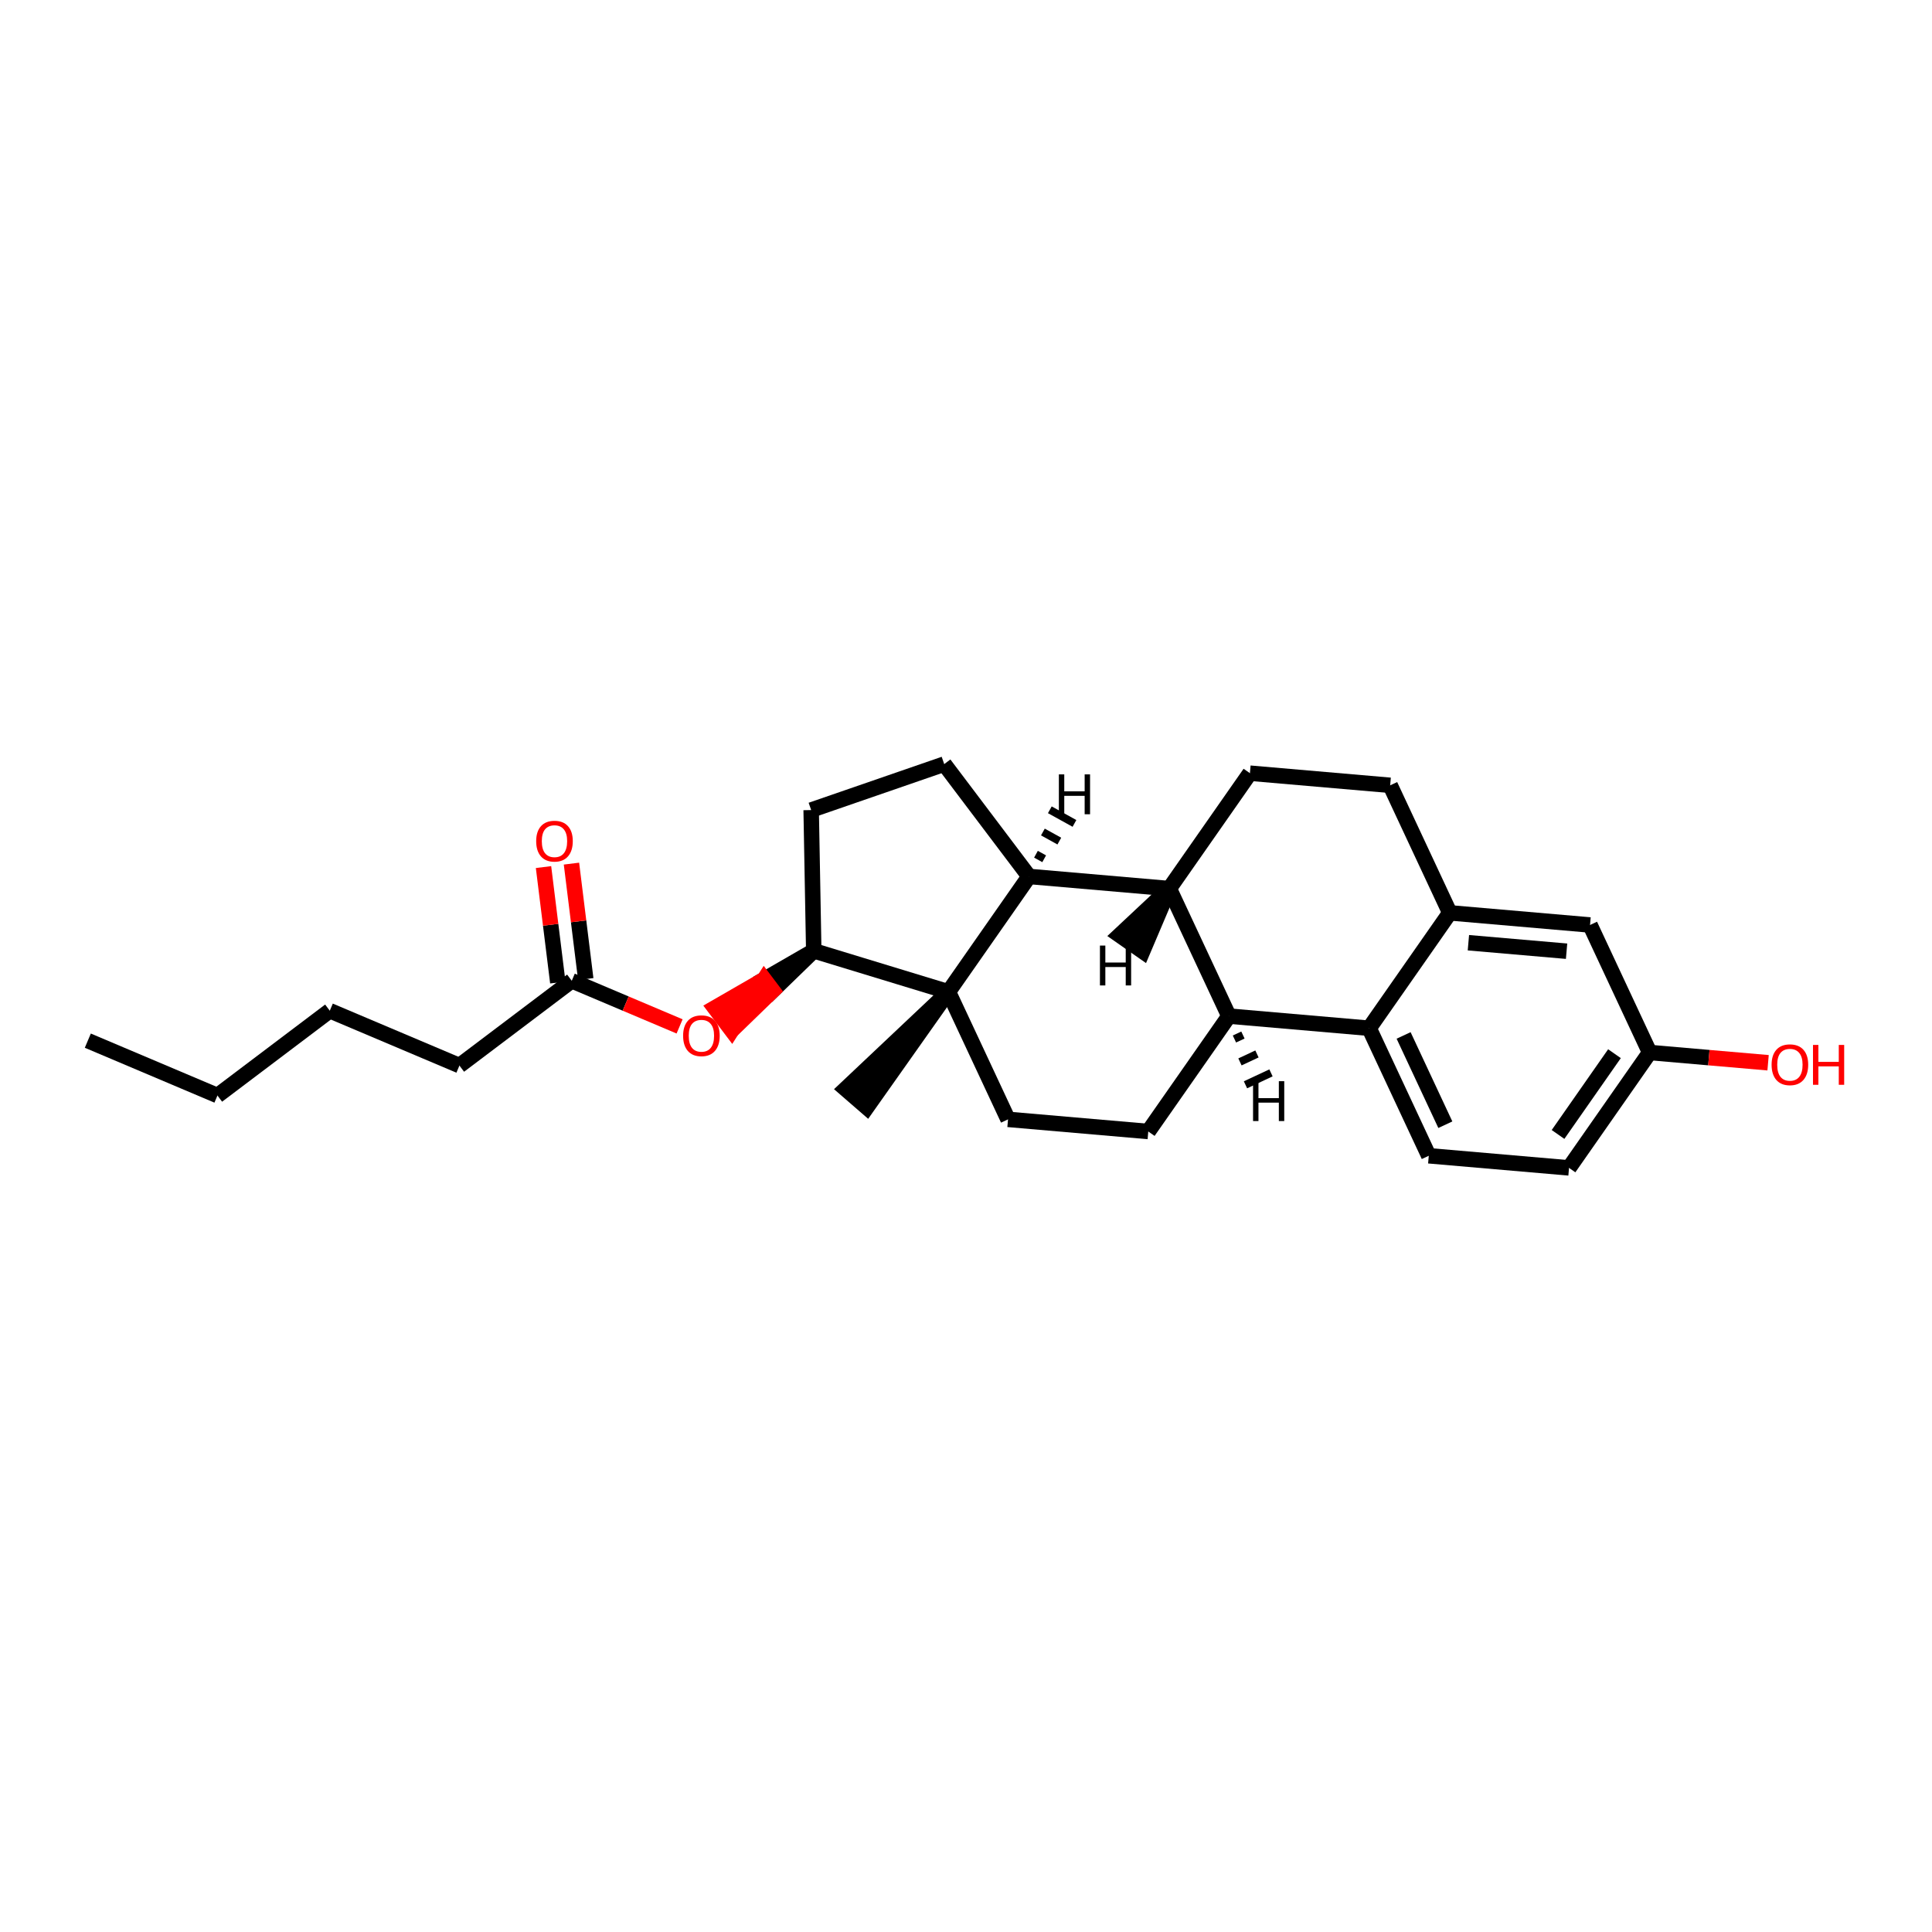 <?xml version='1.0' encoding='iso-8859-1'?>
<svg version='1.1' baseProfile='full'
              xmlns='http://www.w3.org/2000/svg'
                      xmlns:rdkit='http://www.rdkit.org/xml'
                      xmlns:xlink='http://www.w3.org/1999/xlink'
                  xml:space='preserve'
width='250px' height='250px' viewBox='0 0 250 250'>
<!-- END OF HEADER -->
<rect style='opacity:1.0;fill:#FFFFFF;stroke:none' width='250' height='250' x='0' y='0'> </rect>
<path class='bond-0 atom-0 atom-2' d='M 11.364,134.66 L 28.138,141.762' style='fill:none;fill-rule:evenodd;stroke:#000000;stroke-width:2.0px;stroke-linecap:butt;stroke-linejoin:miter;stroke-opacity:1' />
<path class='bond-1 atom-22 atom-1' d='M 122.724,128.343 L 109.411,140.909 L 112.163,143.296 Z' style='fill:#000000;fill-rule:evenodd;fill-opacity:1;stroke:#000000;stroke-width:2.0px;stroke-linecap:butt;stroke-linejoin:miter;stroke-opacity:1;' />
<path class='bond-2 atom-2 atom-3' d='M 28.138,141.762 L 42.675,130.785' style='fill:none;fill-rule:evenodd;stroke:#000000;stroke-width:2.0px;stroke-linecap:butt;stroke-linejoin:miter;stroke-opacity:1' />
<path class='bond-3 atom-3 atom-4' d='M 42.675,130.785 L 59.45,137.886' style='fill:none;fill-rule:evenodd;stroke:#000000;stroke-width:2.0px;stroke-linecap:butt;stroke-linejoin:miter;stroke-opacity:1' />
<path class='bond-4 atom-4 atom-21' d='M 59.45,137.886 L 73.987,126.91' style='fill:none;fill-rule:evenodd;stroke:#000000;stroke-width:2.0px;stroke-linecap:butt;stroke-linejoin:miter;stroke-opacity:1' />
<path class='bond-5 atom-5 atom-7' d='M 179.888,101.62 L 161.74,100.05' style='fill:none;fill-rule:evenodd;stroke:#000000;stroke-width:2.0px;stroke-linecap:butt;stroke-linejoin:miter;stroke-opacity:1' />
<path class='bond-6 atom-5 atom-14' d='M 179.888,101.62 L 187.602,118.122' style='fill:none;fill-rule:evenodd;stroke:#000000;stroke-width:2.0px;stroke-linecap:butt;stroke-linejoin:miter;stroke-opacity:1' />
<path class='bond-7 atom-6 atom-8' d='M 203.031,151.125 L 184.883,149.555' style='fill:none;fill-rule:evenodd;stroke:#000000;stroke-width:2.0px;stroke-linecap:butt;stroke-linejoin:miter;stroke-opacity:1' />
<path class='bond-8 atom-6 atom-15' d='M 203.031,151.125 L 213.464,136.194' style='fill:none;fill-rule:evenodd;stroke:#000000;stroke-width:2.0px;stroke-linecap:butt;stroke-linejoin:miter;stroke-opacity:1' />
<path class='bond-8 atom-6 atom-15' d='M 201.609,146.799 L 208.913,136.347' style='fill:none;fill-rule:evenodd;stroke:#000000;stroke-width:2.0px;stroke-linecap:butt;stroke-linejoin:miter;stroke-opacity:1' />
<path class='bond-9 atom-7 atom-18' d='M 161.74,100.05 L 151.306,114.982' style='fill:none;fill-rule:evenodd;stroke:#000000;stroke-width:2.0px;stroke-linecap:butt;stroke-linejoin:miter;stroke-opacity:1' />
<path class='bond-10 atom-8 atom-16' d='M 184.883,149.555 L 177.168,133.054' style='fill:none;fill-rule:evenodd;stroke:#000000;stroke-width:2.0px;stroke-linecap:butt;stroke-linejoin:miter;stroke-opacity:1' />
<path class='bond-10 atom-8 atom-16' d='M 187.026,145.537 L 181.626,133.986' style='fill:none;fill-rule:evenodd;stroke:#000000;stroke-width:2.0px;stroke-linecap:butt;stroke-linejoin:miter;stroke-opacity:1' />
<path class='bond-11 atom-9 atom-10' d='M 122.181,98.875 L 104.964,104.822' style='fill:none;fill-rule:evenodd;stroke:#000000;stroke-width:2.0px;stroke-linecap:butt;stroke-linejoin:miter;stroke-opacity:1' />
<path class='bond-12 atom-9 atom-19' d='M 122.181,98.875 L 133.158,113.412' style='fill:none;fill-rule:evenodd;stroke:#000000;stroke-width:2.0px;stroke-linecap:butt;stroke-linejoin:miter;stroke-opacity:1' />
<path class='bond-13 atom-10 atom-20' d='M 104.964,104.822 L 105.299,123.034' style='fill:none;fill-rule:evenodd;stroke:#000000;stroke-width:2.0px;stroke-linecap:butt;stroke-linejoin:miter;stroke-opacity:1' />
<path class='bond-14 atom-11 atom-12' d='M 148.586,146.415 L 130.438,144.845' style='fill:none;fill-rule:evenodd;stroke:#000000;stroke-width:2.0px;stroke-linecap:butt;stroke-linejoin:miter;stroke-opacity:1' />
<path class='bond-15 atom-11 atom-17' d='M 148.586,146.415 L 159.02,131.484' style='fill:none;fill-rule:evenodd;stroke:#000000;stroke-width:2.0px;stroke-linecap:butt;stroke-linejoin:miter;stroke-opacity:1' />
<path class='bond-16 atom-12 atom-22' d='M 130.438,144.845 L 122.724,128.343' style='fill:none;fill-rule:evenodd;stroke:#000000;stroke-width:2.0px;stroke-linecap:butt;stroke-linejoin:miter;stroke-opacity:1' />
<path class='bond-17 atom-13 atom-14' d='M 205.75,119.692 L 187.602,118.122' style='fill:none;fill-rule:evenodd;stroke:#000000;stroke-width:2.0px;stroke-linecap:butt;stroke-linejoin:miter;stroke-opacity:1' />
<path class='bond-17 atom-13 atom-14' d='M 202.714,123.086 L 190.01,121.987' style='fill:none;fill-rule:evenodd;stroke:#000000;stroke-width:2.0px;stroke-linecap:butt;stroke-linejoin:miter;stroke-opacity:1' />
<path class='bond-18 atom-13 atom-15' d='M 205.75,119.692 L 213.464,136.194' style='fill:none;fill-rule:evenodd;stroke:#000000;stroke-width:2.0px;stroke-linecap:butt;stroke-linejoin:miter;stroke-opacity:1' />
<path class='bond-19 atom-14 atom-16' d='M 187.602,118.122 L 177.168,133.054' style='fill:none;fill-rule:evenodd;stroke:#000000;stroke-width:2.0px;stroke-linecap:butt;stroke-linejoin:miter;stroke-opacity:1' />
<path class='bond-20 atom-15 atom-23' d='M 213.464,136.194 L 221.127,136.857' style='fill:none;fill-rule:evenodd;stroke:#000000;stroke-width:2.0px;stroke-linecap:butt;stroke-linejoin:miter;stroke-opacity:1' />
<path class='bond-20 atom-15 atom-23' d='M 221.127,136.857 L 228.789,137.52' style='fill:none;fill-rule:evenodd;stroke:#FF0000;stroke-width:2.0px;stroke-linecap:butt;stroke-linejoin:miter;stroke-opacity:1' />
<path class='bond-21 atom-16 atom-17' d='M 177.168,133.054 L 159.02,131.484' style='fill:none;fill-rule:evenodd;stroke:#000000;stroke-width:2.0px;stroke-linecap:butt;stroke-linejoin:miter;stroke-opacity:1' />
<path class='bond-22 atom-17 atom-18' d='M 159.02,131.484 L 151.306,114.982' style='fill:none;fill-rule:evenodd;stroke:#000000;stroke-width:2.0px;stroke-linecap:butt;stroke-linejoin:miter;stroke-opacity:1' />
<path class='bond-29 atom-17 atom-26' d='M 159.735,134.447 L 160.835,133.932' style='fill:none;fill-rule:evenodd;stroke:#000000;stroke-width:1.0px;stroke-linecap:butt;stroke-linejoin:miter;stroke-opacity:1' />
<path class='bond-29 atom-17 atom-26' d='M 160.45,137.41 L 162.65,136.381' style='fill:none;fill-rule:evenodd;stroke:#000000;stroke-width:1.0px;stroke-linecap:butt;stroke-linejoin:miter;stroke-opacity:1' />
<path class='bond-29 atom-17 atom-26' d='M 161.165,140.373 L 164.465,138.83' style='fill:none;fill-rule:evenodd;stroke:#000000;stroke-width:1.0px;stroke-linecap:butt;stroke-linejoin:miter;stroke-opacity:1' />
<path class='bond-23 atom-18 atom-19' d='M 151.306,114.982 L 133.158,113.412' style='fill:none;fill-rule:evenodd;stroke:#000000;stroke-width:2.0px;stroke-linecap:butt;stroke-linejoin:miter;stroke-opacity:1' />
<path class='bond-30 atom-18 atom-27' d='M 151.306,114.982 L 144.871,121.01 L 147.858,123.097 Z' style='fill:#000000;fill-rule:evenodd;fill-opacity:1;stroke:#000000;stroke-width:2.0px;stroke-linecap:butt;stroke-linejoin:miter;stroke-opacity:1;' />
<path class='bond-24 atom-19 atom-22' d='M 133.158,113.412 L 122.724,128.343' style='fill:none;fill-rule:evenodd;stroke:#000000;stroke-width:2.0px;stroke-linecap:butt;stroke-linejoin:miter;stroke-opacity:1' />
<path class='bond-31 atom-19 atom-28' d='M 135.117,111.124 L 134.054,110.537' style='fill:none;fill-rule:evenodd;stroke:#000000;stroke-width:1.0px;stroke-linecap:butt;stroke-linejoin:miter;stroke-opacity:1' />
<path class='bond-31 atom-19 atom-28' d='M 137.076,108.837 L 134.95,107.661' style='fill:none;fill-rule:evenodd;stroke:#000000;stroke-width:1.0px;stroke-linecap:butt;stroke-linejoin:miter;stroke-opacity:1' />
<path class='bond-31 atom-19 atom-28' d='M 139.035,106.549 L 135.847,104.786' style='fill:none;fill-rule:evenodd;stroke:#000000;stroke-width:1.0px;stroke-linecap:butt;stroke-linejoin:miter;stroke-opacity:1' />
<path class='bond-25 atom-20 atom-22' d='M 105.299,123.034 L 122.724,128.343' style='fill:none;fill-rule:evenodd;stroke:#000000;stroke-width:2.0px;stroke-linecap:butt;stroke-linejoin:miter;stroke-opacity:1' />
<path class='bond-26 atom-20 atom-25' d='M 105.299,123.034 L 98.893,126.73 L 99.991,128.184 Z' style='fill:#000000;fill-rule:evenodd;fill-opacity:1;stroke:#000000;stroke-width:2.0px;stroke-linecap:butt;stroke-linejoin:miter;stroke-opacity:1;' />
<path class='bond-26 atom-20 atom-25' d='M 98.893,126.73 L 94.683,133.333 L 92.488,130.425 Z' style='fill:#FF0000;fill-rule:evenodd;fill-opacity:1;stroke:#FF0000;stroke-width:2.0px;stroke-linecap:butt;stroke-linejoin:miter;stroke-opacity:1;' />
<path class='bond-26 atom-20 atom-25' d='M 98.893,126.73 L 99.991,128.184 L 94.683,133.333 Z' style='fill:#FF0000;fill-rule:evenodd;fill-opacity:1;stroke:#FF0000;stroke-width:2.0px;stroke-linecap:butt;stroke-linejoin:miter;stroke-opacity:1;' />
<path class='bond-27 atom-21 atom-24' d='M 75.795,126.686 L 74.871,119.219' style='fill:none;fill-rule:evenodd;stroke:#000000;stroke-width:2.0px;stroke-linecap:butt;stroke-linejoin:miter;stroke-opacity:1' />
<path class='bond-27 atom-21 atom-24' d='M 74.871,119.219 L 73.947,111.752' style='fill:none;fill-rule:evenodd;stroke:#FF0000;stroke-width:2.0px;stroke-linecap:butt;stroke-linejoin:miter;stroke-opacity:1' />
<path class='bond-27 atom-21 atom-24' d='M 72.18,127.134 L 71.255,119.667' style='fill:none;fill-rule:evenodd;stroke:#000000;stroke-width:2.0px;stroke-linecap:butt;stroke-linejoin:miter;stroke-opacity:1' />
<path class='bond-27 atom-21 atom-24' d='M 71.255,119.667 L 70.331,112.2' style='fill:none;fill-rule:evenodd;stroke:#FF0000;stroke-width:2.0px;stroke-linecap:butt;stroke-linejoin:miter;stroke-opacity:1' />
<path class='bond-28 atom-21 atom-25' d='M 73.987,126.91 L 80.963,129.863' style='fill:none;fill-rule:evenodd;stroke:#000000;stroke-width:2.0px;stroke-linecap:butt;stroke-linejoin:miter;stroke-opacity:1' />
<path class='bond-28 atom-21 atom-25' d='M 80.963,129.863 L 87.939,132.816' style='fill:none;fill-rule:evenodd;stroke:#FF0000;stroke-width:2.0px;stroke-linecap:butt;stroke-linejoin:miter;stroke-opacity:1' />
<path  class='atom-23' d='M 229.244 137.778
Q 229.244 136.54, 229.856 135.848
Q 230.468 135.155, 231.612 135.155
Q 232.756 135.155, 233.368 135.848
Q 233.98 136.54, 233.98 137.778
Q 233.98 139.032, 233.361 139.746
Q 232.742 140.453, 231.612 140.453
Q 230.476 140.453, 229.856 139.746
Q 229.244 139.039, 229.244 137.778
M 231.612 139.87
Q 232.399 139.87, 232.822 139.345
Q 233.252 138.813, 233.252 137.778
Q 233.252 136.766, 232.822 136.256
Q 232.399 135.738, 231.612 135.738
Q 230.825 135.738, 230.396 136.248
Q 229.973 136.758, 229.973 137.778
Q 229.973 138.82, 230.396 139.345
Q 230.825 139.87, 231.612 139.87
' fill='#FF0000'/>
<path  class='atom-23' d='M 234.6 135.214
L 235.299 135.214
L 235.299 137.407
L 237.937 137.407
L 237.937 135.214
L 238.636 135.214
L 238.636 140.372
L 237.937 140.372
L 237.937 137.99
L 235.299 137.99
L 235.299 140.372
L 234.6 140.372
L 234.6 135.214
' fill='#FF0000'/>
<path  class='atom-24' d='M 69.382 108.846
Q 69.382 107.608, 69.994 106.916
Q 70.606 106.223, 71.75 106.223
Q 72.894 106.223, 73.506 106.916
Q 74.118 107.608, 74.118 108.846
Q 74.118 110.1, 73.499 110.814
Q 72.879 111.521, 71.75 111.521
Q 70.613 111.521, 69.994 110.814
Q 69.382 110.107, 69.382 108.846
M 71.75 110.938
Q 72.537 110.938, 72.959 110.413
Q 73.389 109.881, 73.389 108.846
Q 73.389 107.834, 72.959 107.324
Q 72.537 106.806, 71.75 106.806
Q 70.963 106.806, 70.533 107.316
Q 70.11 107.826, 70.11 108.846
Q 70.11 109.888, 70.533 110.413
Q 70.963 110.938, 71.75 110.938
' fill='#FF0000'/>
<path  class='atom-25' d='M 88.394 134.026
Q 88.394 132.787, 89.006 132.095
Q 89.618 131.403, 90.762 131.403
Q 91.906 131.403, 92.518 132.095
Q 93.13 132.787, 93.13 134.026
Q 93.13 135.279, 92.511 135.993
Q 91.891 136.7, 90.762 136.7
Q 89.625 136.7, 89.006 135.993
Q 88.394 135.286, 88.394 134.026
M 90.762 136.117
Q 91.549 136.117, 91.971 135.592
Q 92.401 135.06, 92.401 134.026
Q 92.401 133.013, 91.971 132.503
Q 91.549 131.985, 90.762 131.985
Q 89.975 131.985, 89.545 132.496
Q 89.123 133.006, 89.123 134.026
Q 89.123 135.068, 89.545 135.592
Q 89.975 136.117, 90.762 136.117
' fill='#FF0000'/>
<path  class='atom-26' d='M 162.145 139.905
L 162.844 139.905
L 162.844 142.099
L 165.482 142.099
L 165.482 139.905
L 166.181 139.905
L 166.181 145.064
L 165.482 145.064
L 165.482 142.681
L 162.844 142.681
L 162.844 145.064
L 162.145 145.064
L 162.145 139.905
' fill='#000000'/>
<path  class='atom-27' d='M 142.332 122.357
L 143.031 122.357
L 143.031 124.55
L 145.669 124.55
L 145.669 122.357
L 146.368 122.357
L 146.368 127.516
L 145.669 127.516
L 145.669 125.133
L 143.031 125.133
L 143.031 127.516
L 142.332 127.516
L 142.332 122.357
' fill='#000000'/>
<path  class='atom-28' d='M 137.017 100.205
L 137.716 100.205
L 137.716 102.399
L 140.354 102.399
L 140.354 100.205
L 141.053 100.205
L 141.053 105.364
L 140.354 105.364
L 140.354 102.982
L 137.716 102.982
L 137.716 105.364
L 137.017 105.364
L 137.017 100.205
' fill='#000000'/>
</svg>
